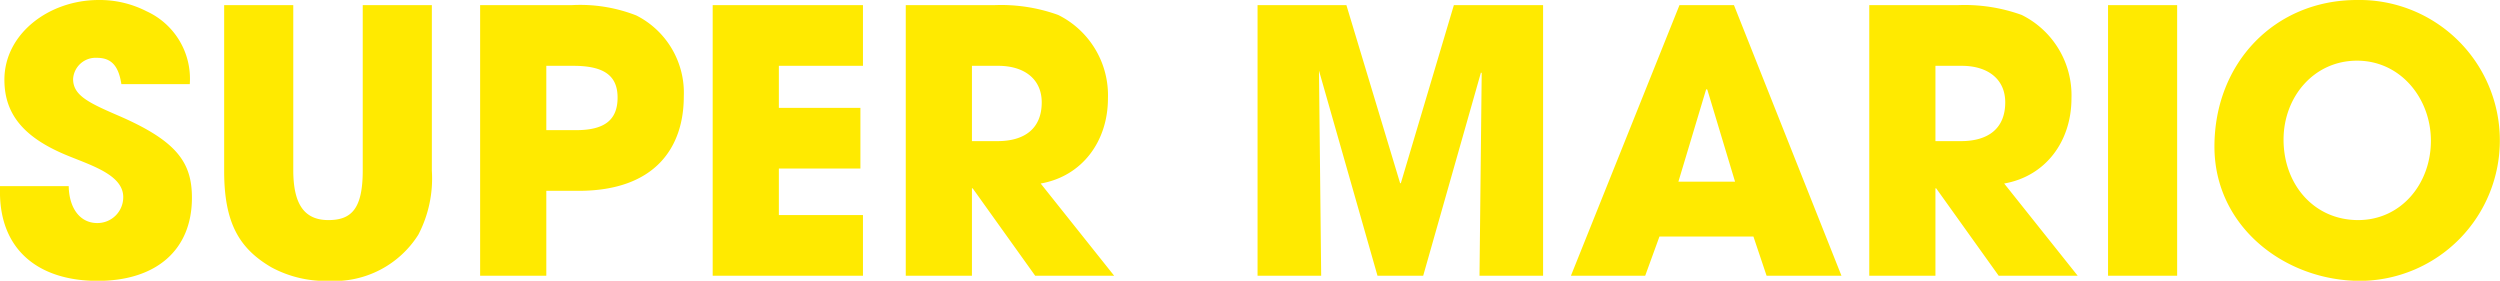 <svg height="24.57" viewBox="0 0 218.781 24.57" width="218.781" xmlns="http://www.w3.org/2000/svg"><path d="m188.733 1726.45a6.489 6.489 0 0 0 -3.776-6.37 9 9 0 0 0 -4.191-.99c-4.352 0-8.256 2.95-8.256 6.98 0 3.07 1.76 5.12 5.632 6.68 2.144.87 4.768 1.7 4.768 3.59a2.259 2.259 0 0 1 -2.272 2.27c-1.5 0-2.464-1.28-2.5-3.23h-6.016v.51c0 5.09 3.392 7.78 8.544 7.78 5.119 0 8.255-2.69 8.255-7.27 0-3.1-1.312-4.99-6.527-7.23-2.592-1.12-3.872-1.76-3.872-3.17a1.974 1.974 0 0 1 2.08-1.85c1.184 0 1.888.6 2.144 2.3h5.983zm15.136 7.55c0 3.33-.96 4.35-3.007 4.35-2.144 0-3.072-1.44-3.072-4.38v-14.43h-6.048v14.53c0 4.57 1.344 6.78 4.128 8.41a9.935 9.935 0 0 0 5.056 1.19 8.692 8.692 0 0 0 7.807-4.04 10.632 10.632 0 0 0 1.184-5.6v-14.49h-6.048zm16.065 9.22v-7.43h2.816c6.783 0 9.215-3.87 9.215-8.25a7.584 7.584 0 0 0 -4.16-7.1 13.485 13.485 0 0 0 -5.663-.9h-8v23.68zm0-12.74v-5.63h2.366c2.687 0 3.871.86 3.871 2.78 0 2.02-1.216 2.85-3.647 2.85h-2.592zm27.711 12.74v-5.31h-7.36v-4.07h7.136v-5.31h-7.136v-3.68h7.36v-5.31h-13.151v23.68zm21.983 0-6.431-8.07c3.648-.64 5.887-3.71 5.887-7.45a7.847 7.847 0 0 0 -4.351-7.3 14.709 14.709 0 0 0 -5.6-.86h-7.743v23.68h5.791v-7.65h.064l5.472 7.65zm-12.447-11.78v-6.59h2.3c2.272 0 3.808 1.15 3.808 3.2 0 2.27-1.472 3.39-3.872 3.39h-2.24zm49.983 11.78v-23.68h-7.808l-4.64 15.58h-.064l-4.7-15.58h-7.776v23.68h5.568l-.192-17.95 5.12 17.95h4l5.056-17.79.064.06-.192 17.73h5.568zm26.112 0-9.408-23.68h-4.768l-9.5 23.68h6.5l1.248-3.43h8.223l1.152 3.43h6.56zm-9.312-8.23h-4.959l2.431-8.09.1.03zm29.984 8.23-6.432-8.07c3.648-.64 5.888-3.71 5.888-7.45a7.848 7.848 0 0 0 -4.352-7.3 14.709 14.709 0 0 0 -5.6-.86h-7.743v23.68h5.791v-7.65h.064l5.471 7.65h6.912zm-12.448-11.78v-6.59h2.3c2.272 0 3.808 1.15 3.808 3.2 0 2.27-1.472 3.39-3.872 3.39zm21.152 11.78v-23.68h-6.048v23.68zm16.031.45a12.291 12.291 0 1 0 -.288-24.58c-7.2 0-12.479 5.51-12.479 12.83.001 7.01 6.177 11.75 12.768 11.75zm-.192-5.32c-3.872 0-6.527-3.13-6.527-7.04 0-3.74 2.655-6.91 6.431-6.91 3.808 0 6.464 3.3 6.464 7.01.001 3.78-2.623 6.94-6.367 6.94z" fill="#ffea00" fill-rule="evenodd" transform="translate(-172.125 -1719.09)"/></svg>
